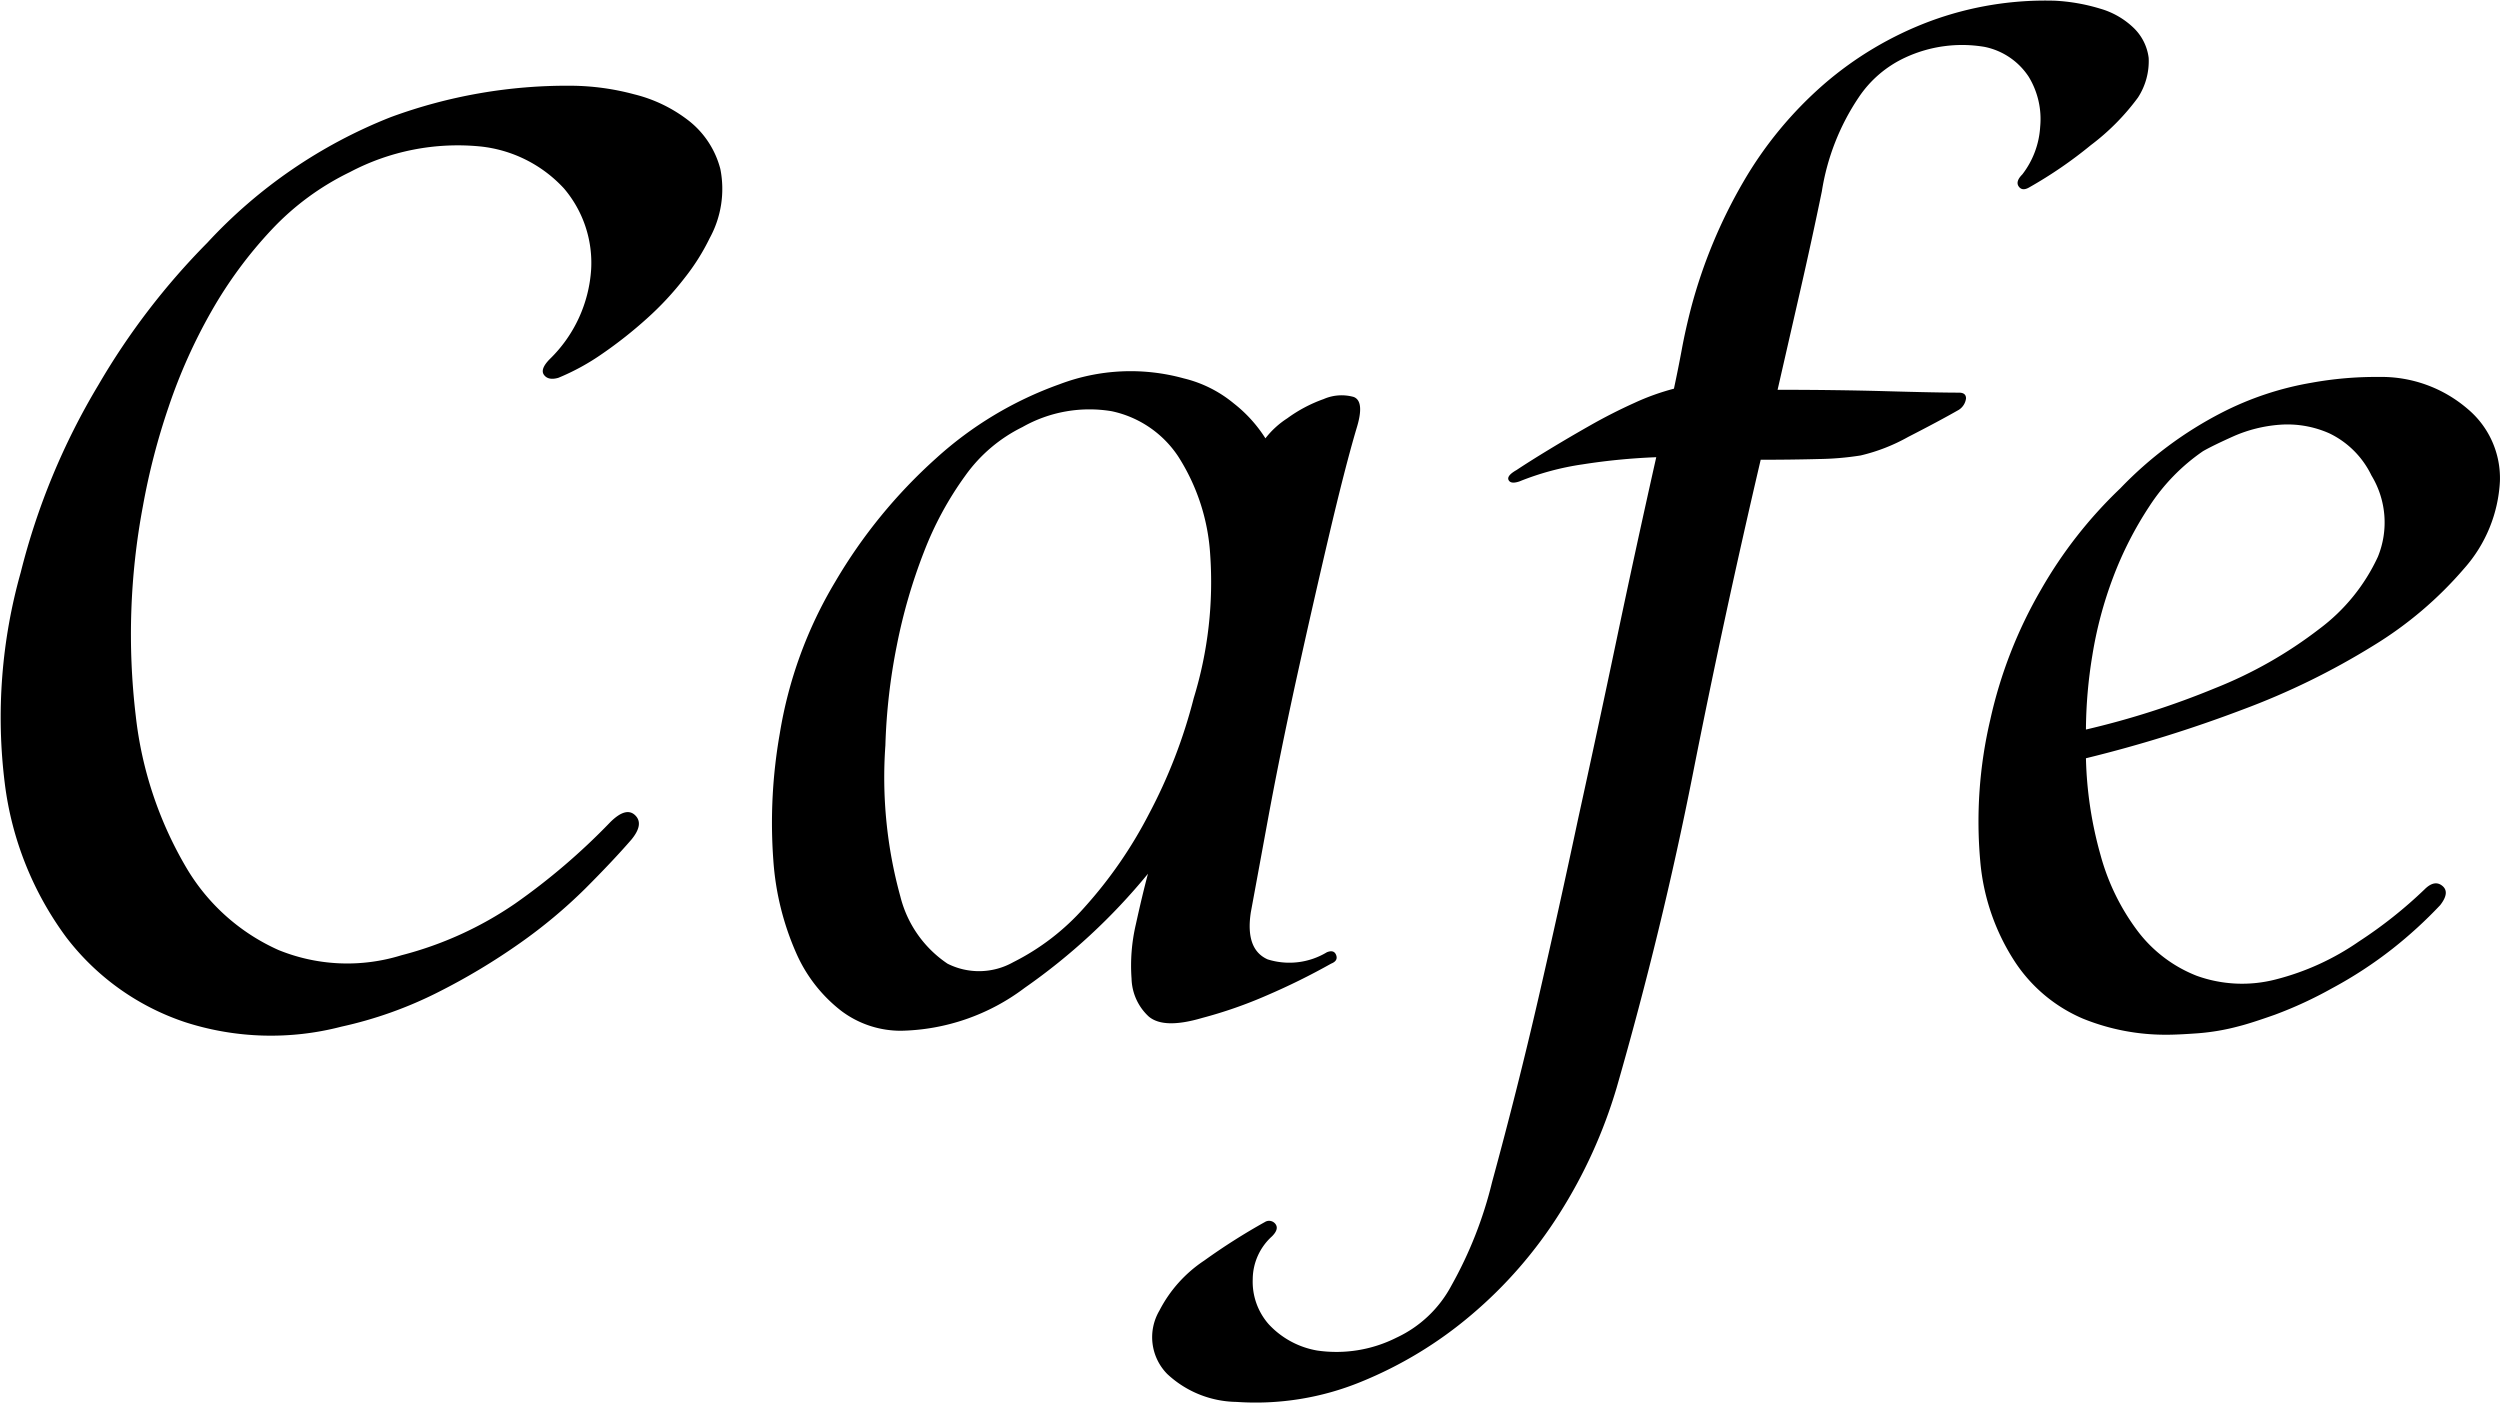 <svg xmlns="http://www.w3.org/2000/svg" width="31.523" height="17.685" viewBox="0 0 31.523 17.685"><path d="M-8.28-11.664a3.137,3.137,0,0,1,.792.108,1.828,1.828,0,0,1,.7.342,1.135,1.135,0,0,1,.387.6,1.291,1.291,0,0,1-.135.873,2.718,2.718,0,0,1-.315.5,3.809,3.809,0,0,1-.477.513,5.448,5.448,0,0,1-.558.441,2.885,2.885,0,0,1-.558.306q-.126.036-.18-.036t.072-.2a1.731,1.731,0,0,0,.522-1.134,1.446,1.446,0,0,0-.342-1.017,1.669,1.669,0,0,0-1.062-.531,2.911,2.911,0,0,0-1.638.324,3.359,3.359,0,0,0-.99.729,5.4,5.4,0,0,0-.756,1.026,6.836,6.836,0,0,0-.54,1.206,8.548,8.548,0,0,0-.324,1.251,8.727,8.727,0,0,0-.09,2.646,4.817,4.817,0,0,0,.63,1.9A2.559,2.559,0,0,0-11.97-.765,2.3,2.3,0,0,0-10.422-.7,4.522,4.522,0,0,0-8.991-1.35a8.176,8.176,0,0,0,1.2-1.026q.2-.2.315-.09t-.045.306q-.234.27-.585.621a6.413,6.413,0,0,1-.819.684,8.143,8.143,0,0,1-1.035.621A5.126,5.126,0,0,1-11.178.2,3.525,3.525,0,0,1-13.149.144a3.129,3.129,0,0,1-1.5-1.071,4.116,4.116,0,0,1-.774-1.935,6.737,6.737,0,0,1,.2-2.664,8.685,8.685,0,0,1,.981-2.367A8.933,8.933,0,0,1-12.87-9.684a6.293,6.293,0,0,1,2.313-1.584A6.439,6.439,0,0,1-8.28-11.664ZM1.3-.594a8.491,8.491,0,0,1-.81.4A5.617,5.617,0,0,1-.324.09Q-.81.234-1,.072a.674.674,0,0,1-.216-.477,2.284,2.284,0,0,1,.054-.684q.081-.369.153-.639A7.7,7.7,0,0,1-2.565-.288a2.672,2.672,0,0,1-1.557.54A1.245,1.245,0,0,1-4.878,0a1.873,1.873,0,0,1-.567-.729A3.483,3.483,0,0,1-5.733-1.9a6.478,6.478,0,0,1,.081-1.593,5.405,5.405,0,0,1,.7-1.917A6.514,6.514,0,0,1-3.681-6.966,4.631,4.631,0,0,1-2.124-7.9,2.52,2.52,0,0,1-.558-7.974a1.561,1.561,0,0,1,.63.315,1.737,1.737,0,0,1,.4.441A1.1,1.1,0,0,1,.747-7.47a1.787,1.787,0,0,1,.459-.243.567.567,0,0,1,.378-.027q.144.054.036.4-.144.486-.351,1.368T.855-4.149Q.648-3.2.5-2.394T.288-1.242Q.216-.774.5-.648a.914.914,0,0,0,.747-.09q.09-.036.117.036T1.3-.594ZM-.432-3.942A4.988,4.988,0,0,0-.225-5.76,2.581,2.581,0,0,0-.63-6.993a1.338,1.338,0,0,0-.837-.567,1.711,1.711,0,0,0-1.125.2,1.931,1.931,0,0,0-.72.612,4.2,4.2,0,0,0-.522.963,6.923,6.923,0,0,0-.342,1.179,7.508,7.508,0,0,0-.144,1.26A5.652,5.652,0,0,0-4.131-1.44a1.441,1.441,0,0,0,.594.846.881.881,0,0,0,.828-.018,2.978,2.978,0,0,0,.9-.693A5.569,5.569,0,0,0-1-2.475,6.578,6.578,0,0,0-.432-3.942Zm7.92-6.39q-.126.612-.27,1.242L6.93-7.83q.738,0,1.377.018t.909.018q.09,0,.09.072a.2.2,0,0,1-.09.144q-.252.144-.639.342a2.291,2.291,0,0,1-.6.234,3.655,3.655,0,0,1-.531.045q-.333.009-.729.009-.468,2-.855,3.96T4.9.972a6.3,6.3,0,0,1-.72,1.584A5.553,5.553,0,0,1,3.069,3.834a5.136,5.136,0,0,1-1.395.846,3.5,3.5,0,0,1-1.566.252,1.305,1.305,0,0,1-.873-.351.661.661,0,0,1-.1-.8A1.676,1.676,0,0,1-.3,3.15a7.912,7.912,0,0,1,.765-.486A.1.1,0,0,1,.6,2.691q.045.063-.045.153a.734.734,0,0,0-.243.54.811.811,0,0,0,.2.567,1.083,1.083,0,0,0,.612.333,1.682,1.682,0,0,0,1-.162,1.5,1.5,0,0,0,.693-.657A5.136,5.136,0,0,0,3.33,2.16Q3.654.972,3.915-.162t.5-2.259Q4.662-3.546,4.9-4.68t.5-2.3a7.948,7.948,0,0,0-.927.09,3.443,3.443,0,0,0-.8.216q-.108.036-.135-.018t.1-.126q.162-.108.414-.261t.522-.306q.27-.153.549-.279a2.993,2.993,0,0,1,.5-.18q.054-.252.1-.5t.117-.522a6.427,6.427,0,0,1,.657-1.584,4.877,4.877,0,0,1,1.017-1.233,4.405,4.405,0,0,1,1.332-.792,4.186,4.186,0,0,1,1.584-.261,2.38,2.38,0,0,1,.567.1,1.008,1.008,0,0,1,.423.243.634.634,0,0,1,.189.378.841.841,0,0,1-.135.5,2.9,2.9,0,0,1-.594.6,5.441,5.441,0,0,1-.774.531q-.09.054-.135-.009t.045-.153a1.087,1.087,0,0,0,.225-.6,1.025,1.025,0,0,0-.144-.63.872.872,0,0,0-.558-.378,1.7,1.7,0,0,0-1,.135,1.423,1.423,0,0,0-.585.5A2.943,2.943,0,0,0,7.488-10.332Zm7.02,2.34a1.669,1.669,0,0,1,1.125.405,1.138,1.138,0,0,1,.405.909,1.792,1.792,0,0,1-.45,1.1,4.793,4.793,0,0,1-1.143.972,9.255,9.255,0,0,1-1.656.81,16.762,16.762,0,0,1-1.971.612A4.9,4.9,0,0,0,11-1.971a2.827,2.827,0,0,0,.468.963,1.718,1.718,0,0,0,.747.567,1.689,1.689,0,0,0,1,.045,3.239,3.239,0,0,0,1.044-.477,5.606,5.606,0,0,0,.828-.657q.126-.126.225-.045t-.027.243a5.537,5.537,0,0,1-.6.549,5.271,5.271,0,0,1-.765.5,5.134,5.134,0,0,1-.72.333q-.306.108-.45.144a2.8,2.8,0,0,1-.522.09q-.252.018-.378.018A2.768,2.768,0,0,1,10.782.1a1.934,1.934,0,0,1-.855-.711,2.748,2.748,0,0,1-.441-1.269,5.619,5.619,0,0,1,.126-1.791,5.713,5.713,0,0,1,.639-1.638,5.591,5.591,0,0,1,1-1.278,4.84,4.84,0,0,1,1.278-.954,3.92,3.92,0,0,1,1.134-.378A4.54,4.54,0,0,1,14.508-7.992Zm-3.69,4.446a10.526,10.526,0,0,0,1.629-.522,5.433,5.433,0,0,0,1.314-.747,2.38,2.38,0,0,0,.738-.909,1.142,1.142,0,0,0-.081-1.026,1.133,1.133,0,0,0-.531-.531,1.3,1.3,0,0,0-.63-.108,1.767,1.767,0,0,0-.576.144q-.261.117-.387.189a2.479,2.479,0,0,0-.675.693,4.541,4.541,0,0,0-.459.9,5.034,5.034,0,0,0-.261.981A5.923,5.923,0,0,0,10.818-3.546Z" transform="translate(15.484 12.745)"/></svg>